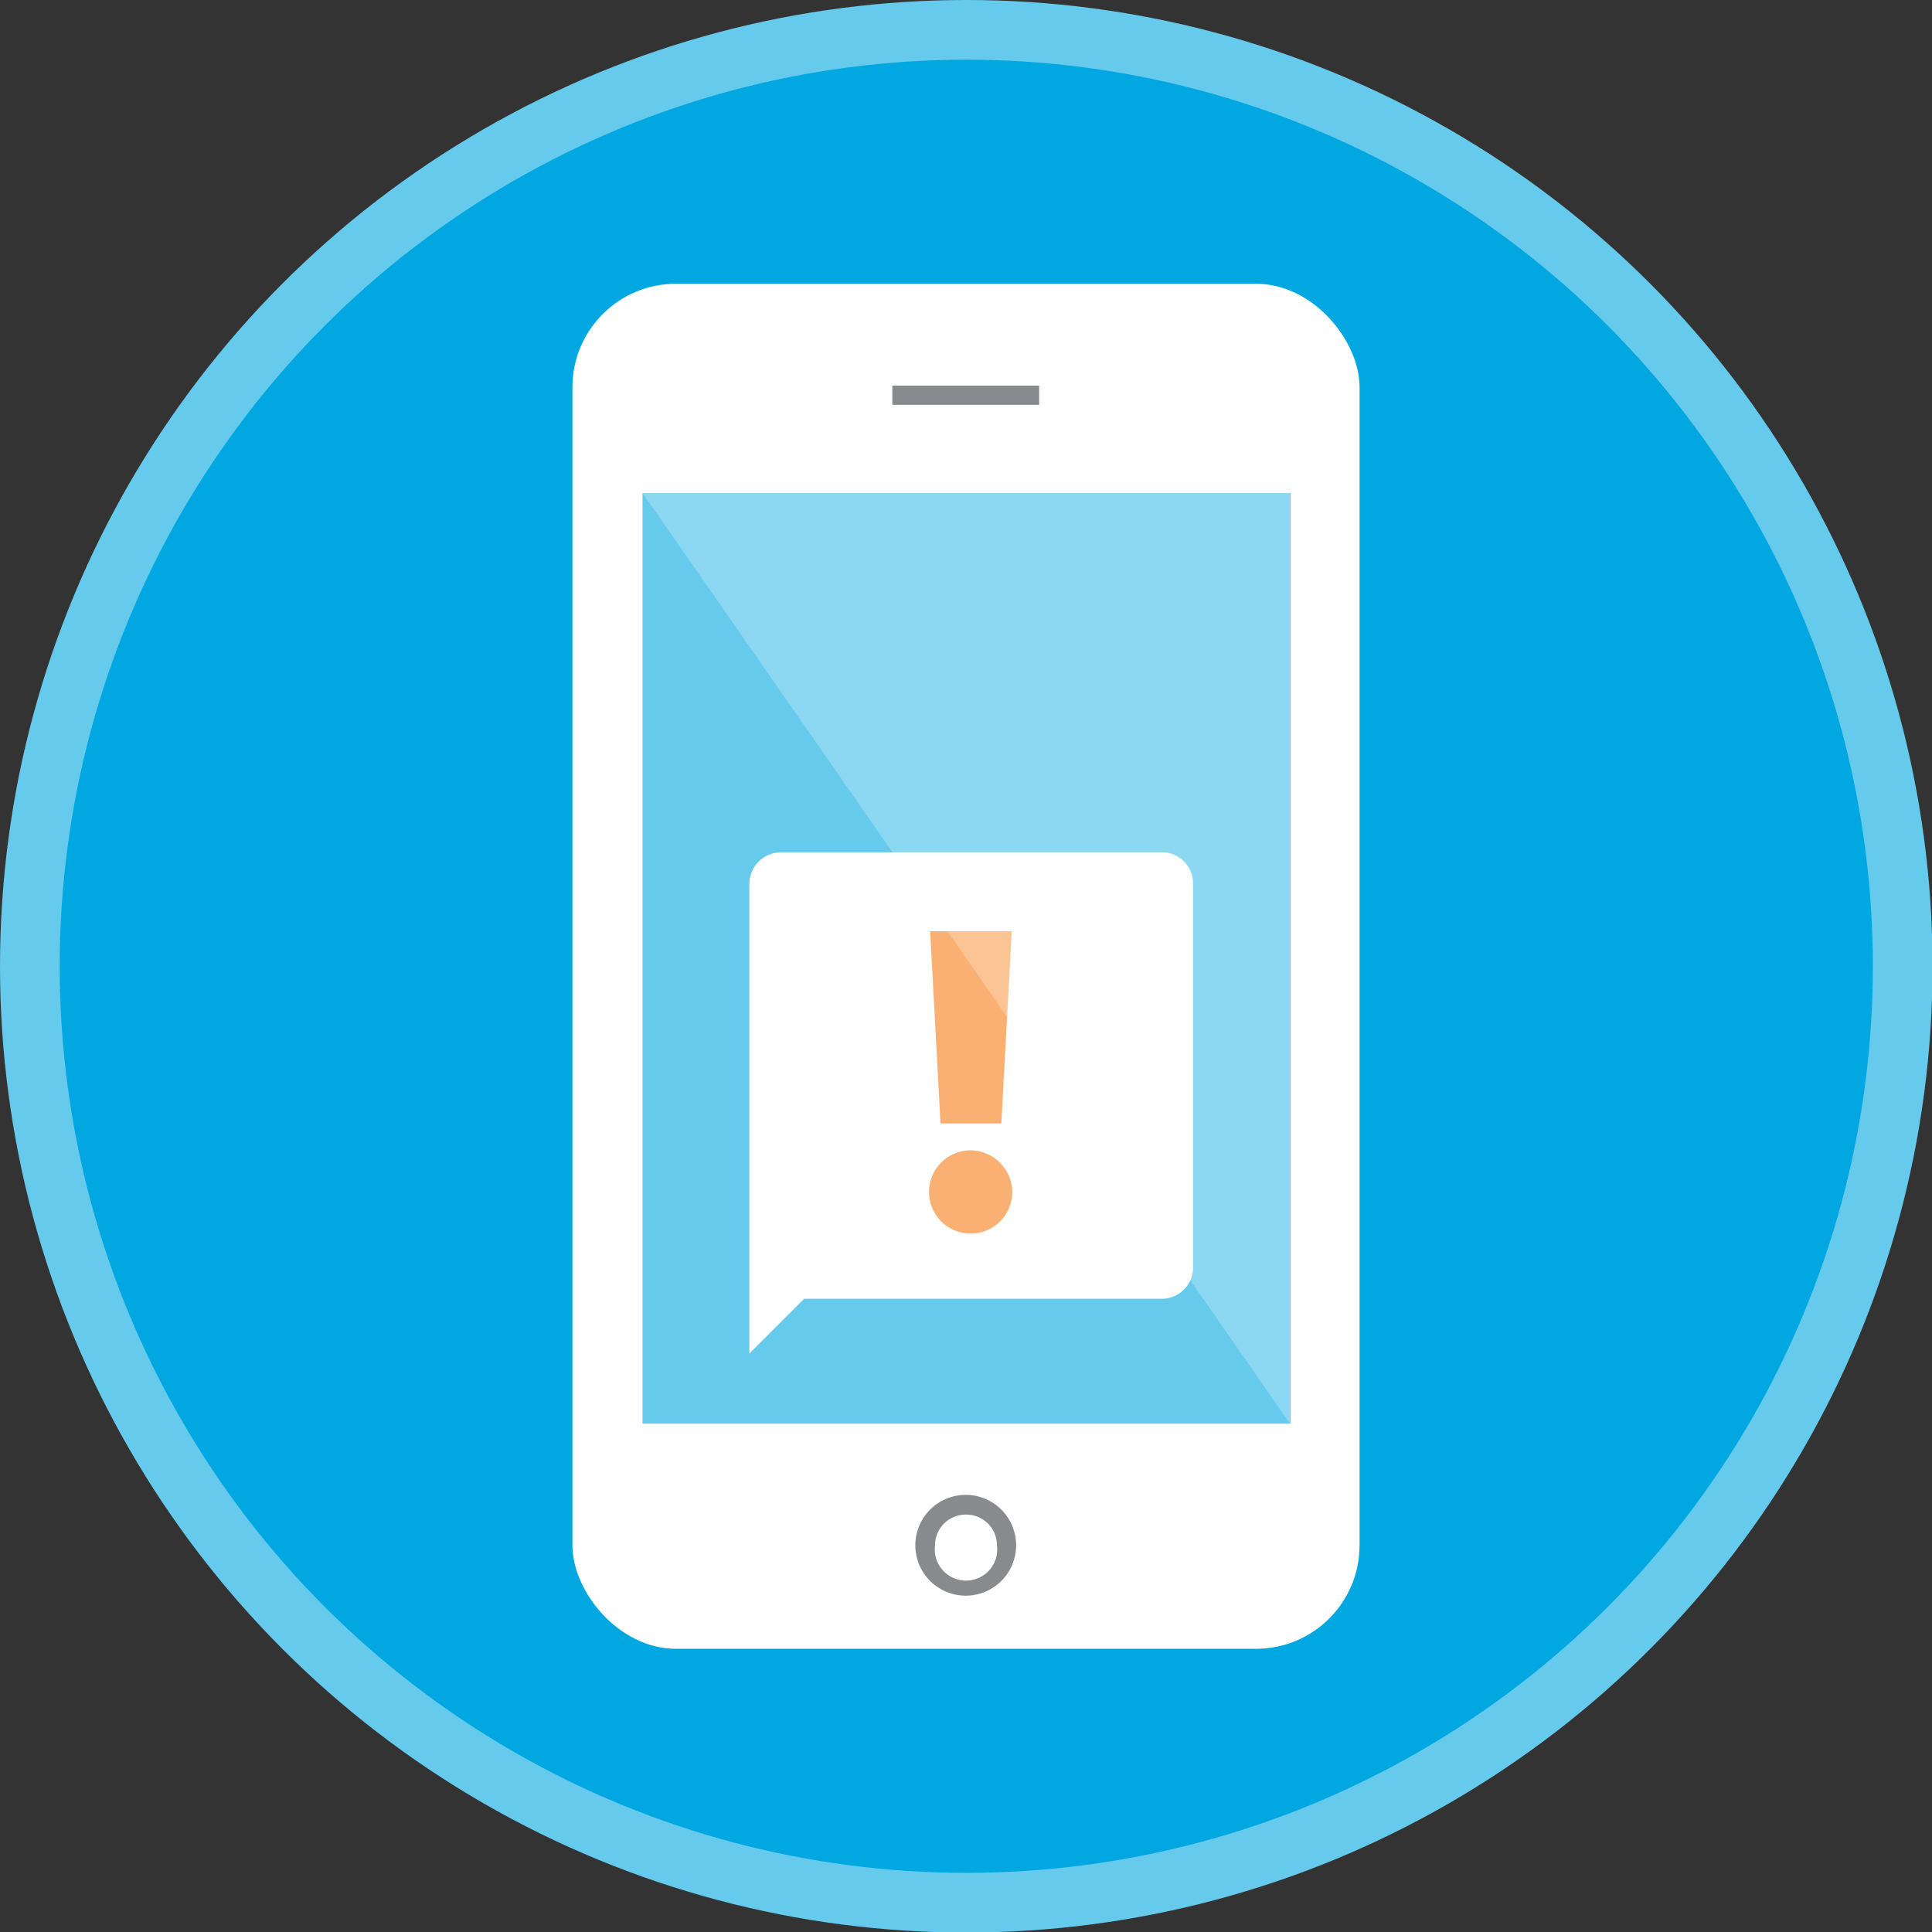 <svg xmlns="http://www.w3.org/2000/svg" viewBox="0 0 35.27 35.27"><rect x="0" y="0" width="35.27" height="35.27" fill="#333333" stroke="none"/><defs><style>.cls-1{fill:#66caec;}.cls-2{fill:#00a7e0;}.cls-3,.cls-6{fill:#fff;}.cls-4{fill:#898a8d;}.cls-5{fill:#fab072;}.cls-6{opacity:0.25;}</style></defs><g id="Layer_2" data-name="Layer 2"><g id="Layer_1-2" data-name="Layer 1"><circle class="cls-1" cx="17.64" cy="17.64" r="17.64"/><circle class="cls-2" cx="17.64" cy="17.64" r="16.55"/><rect class="cls-3" x="10.45" y="5.18" width="14.37" height="24.92" rx="1.89"/><rect class="cls-4" x="16.29" y="7.04" width="2.68" height="0.35"/><rect class="cls-1" x="11.73" y="9" width="11.83" height="16.99"/><path class="cls-4" d="M17.64,29.13a.92.92,0,1,1,.91-.92A.92.92,0,0,1,17.64,29.13Zm0-1.48a.56.56,0,0,0-.57.56.57.57,0,1,0,1.13,0A.56.56,0,0,0,17.64,27.65Z"/><path class="cls-3" d="M21.78,16.13v7a.57.57,0,0,1-.57.58H14.68l-1,1V16.13a.58.58,0,0,1,.58-.57h7A.57.57,0,0,1,21.78,16.13Z"/><path class="cls-5" d="M17.72,21a.77.77,0,0,1,.76.76.76.76,0,1,1-.76-.76Zm-.74-4h1.49l-.19,3.51H17.17Z"/><polygon class="cls-6" points="23.55 25.99 11.73 9 23.55 9 23.55 25.99"/></g></g></svg>